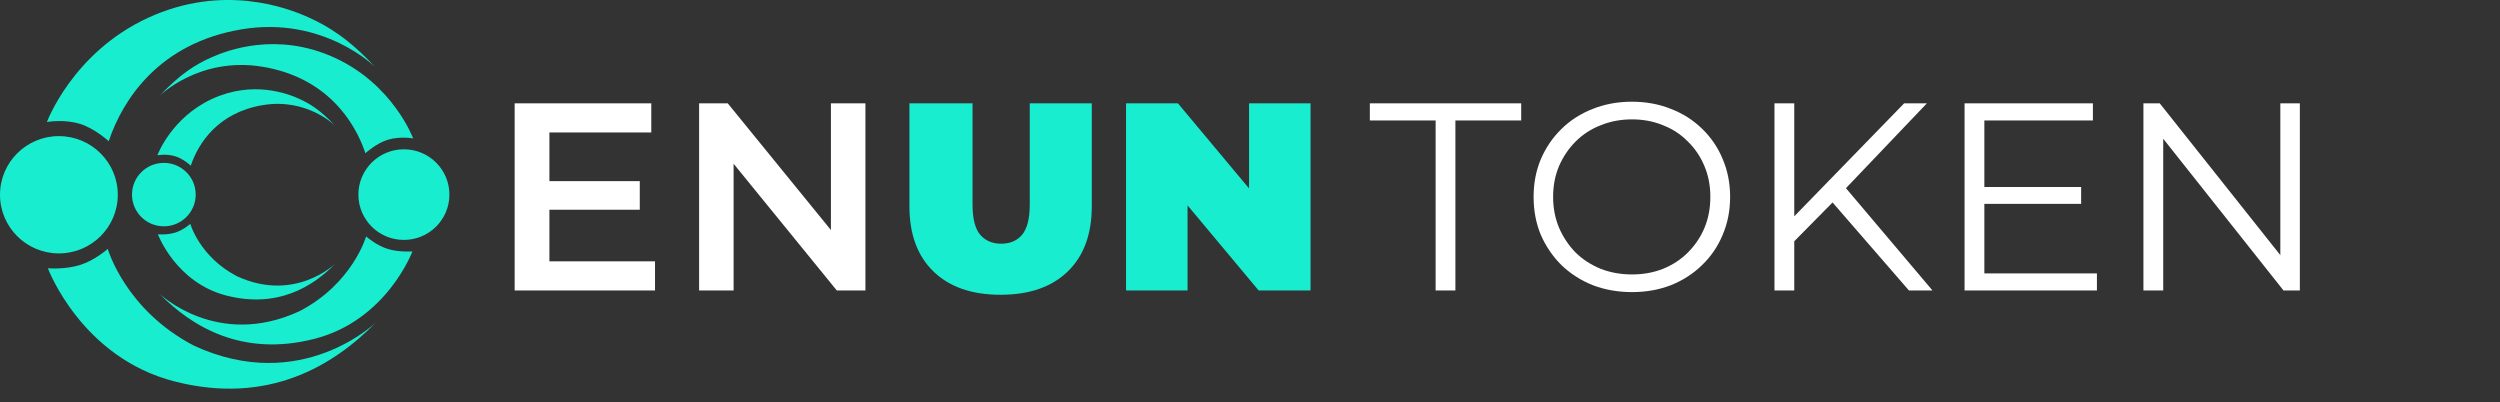 <svg xmlns="http://www.w3.org/2000/svg" width="143" height="23" viewBox="0 0 143 23" fill="none"><rect x="0" y="0" width="143" height="23" fill="#333333" stroke="none"/><path d="M6.737 11.14C6.737 9.288 5.229 7.786 3.368 7.786C1.508 7.786 0 9.288 0 11.14C0 12.993 1.508 14.495 3.369 14.495C5.229 14.495 6.737 12.993 6.737 11.14H6.737ZM4.583 7.088C5.422 7.348 6.219 8.076 6.219 8.076C7.027 5.661 9.132 2.458 13.824 1.677C18.516 0.895 21.451 3.828 21.451 3.828C19.921 2.195 18.771 1.498 17.621 0.981C16.471 0.465 12.763 -0.965 8.456 1.025C4.148 3.015 2.684 6.979 2.684 6.979C2.684 6.979 3.658 6.801 4.583 7.088ZM11.107 19.778C7.164 17.736 6.165 14.237 6.165 14.237C6.165 14.237 5.449 14.876 4.604 15.149C3.736 15.43 2.739 15.345 2.739 15.345C2.739 15.345 4.64 20.453 9.994 21.82C15.349 23.188 19.082 20.916 21.505 18.441C21.505 18.441 17.235 22.606 11.107 19.778ZM22.148 14.229C21.495 14.018 20.942 13.524 20.942 13.524C20.942 13.524 20.171 16.227 17.123 17.805C12.388 19.99 9.089 16.772 9.089 16.772C10.962 18.684 13.846 20.439 17.983 19.383C22.121 18.327 23.59 14.38 23.59 14.38C23.59 14.38 22.819 14.445 22.148 14.229V14.229ZM12.09 3.283C11.202 3.681 10.313 4.22 9.131 5.482C9.131 5.482 11.399 3.216 15.024 3.819C18.649 4.423 20.276 6.898 20.901 8.764C20.901 8.764 21.517 8.201 22.165 8C22.88 7.778 23.632 7.916 23.632 7.916C23.632 7.916 22.501 4.854 19.173 3.316C15.844 1.778 12.979 2.884 12.091 3.283H12.09ZM23.103 8.54C21.665 8.54 20.5 9.7 20.5 11.132C20.5 12.563 21.665 13.723 23.103 13.723C24.541 13.723 25.706 12.563 25.706 11.132C25.706 9.7 24.541 8.54 23.103 8.54ZM7.55 11.131C7.55 12.133 8.366 12.945 9.372 12.945C10.379 12.945 11.194 12.133 11.194 11.131C11.194 10.129 10.379 9.317 9.372 9.317C8.366 9.317 7.55 10.129 7.55 11.131ZM12.956 16.907C15.852 17.646 17.871 16.418 19.182 15.08C19.182 15.08 16.873 17.332 13.558 15.802C11.425 14.698 10.885 12.805 10.885 12.805C10.885 12.805 10.498 13.151 10.041 13.299C9.572 13.45 9.032 13.405 9.032 13.405C9.032 13.405 10.06 16.167 12.956 16.907V16.907ZM10.029 8.94C10.483 9.08 10.914 9.474 10.914 9.474C11.351 8.168 12.49 6.436 15.027 6.013C17.565 5.59 19.153 7.177 19.153 7.177C18.325 6.293 17.703 5.916 17.081 5.637C16.459 5.358 14.454 4.584 12.124 5.661C9.794 6.737 9.002 8.881 9.002 8.881C9.002 8.881 9.529 8.784 10.029 8.94H10.029Z" fill="#19EDD0"></path><path d="M31.273 10.361H36.595V11.997H31.273V10.361ZM31.426 14.949H37.467V16.616H29.438V5.91H37.253V7.577H31.426V14.949ZM39.989 16.616V5.91H41.626L48.34 14.154H47.529V5.91H49.502V16.616H47.866L41.152 8.372H41.962V16.616H39.989Z" fill="white"></path><path d="M57.235 16.861C55.593 16.861 54.313 16.417 53.396 15.53C52.478 14.643 52.019 13.399 52.019 11.798V5.91H55.629V11.691C55.629 12.507 55.776 13.088 56.072 13.435C56.368 13.771 56.766 13.94 57.265 13.94C57.775 13.94 58.173 13.771 58.458 13.435C58.754 13.088 58.902 12.507 58.902 11.691V5.91H62.45V11.798C62.45 13.399 61.991 14.643 61.073 15.53C60.156 16.417 58.876 16.861 57.235 16.861ZM64.41 16.616V5.91H67.377L72.822 12.425H71.446V5.91H74.963V16.616H71.996L66.552 10.101H67.928V16.616H64.41Z" fill="#19EDD0"></path><path d="M82.118 16.616V6.889H78.355V5.91H87.012V6.889H83.249V16.616H82.118ZM93.35 16.708C92.545 16.708 91.795 16.575 91.102 16.31C90.419 16.035 89.822 15.652 89.313 15.163C88.813 14.663 88.421 14.087 88.135 13.435C87.86 12.772 87.722 12.048 87.722 11.263C87.722 10.478 87.86 9.759 88.135 9.107C88.421 8.444 88.813 7.868 89.313 7.378C89.822 6.879 90.419 6.496 91.102 6.231C91.785 5.956 92.535 5.818 93.35 5.818C94.156 5.818 94.9 5.956 95.583 6.231C96.266 6.496 96.858 6.874 97.357 7.363C97.867 7.852 98.26 8.429 98.535 9.091C98.82 9.754 98.963 10.478 98.963 11.263C98.963 12.048 98.82 12.772 98.535 13.435C98.26 14.098 97.867 14.674 97.357 15.163C96.858 15.652 96.266 16.035 95.583 16.31C94.9 16.575 94.156 16.708 93.35 16.708ZM93.35 15.698C93.993 15.698 94.584 15.591 95.124 15.377C95.675 15.153 96.149 14.842 96.547 14.444C96.955 14.036 97.271 13.567 97.495 13.037C97.719 12.497 97.832 11.905 97.832 11.263C97.832 10.621 97.719 10.034 97.495 9.504C97.271 8.964 96.955 8.495 96.547 8.097C96.149 7.689 95.675 7.378 95.124 7.164C94.584 6.94 93.993 6.828 93.35 6.828C92.708 6.828 92.112 6.94 91.561 7.164C91.01 7.378 90.531 7.689 90.123 8.097C89.726 8.495 89.409 8.964 89.175 9.504C88.951 10.034 88.838 10.621 88.838 11.263C88.838 11.895 88.951 12.482 89.175 13.022C89.409 13.562 89.726 14.036 90.123 14.444C90.531 14.842 91.01 15.153 91.561 15.377C92.112 15.591 92.708 15.698 93.35 15.698ZM102.479 13.955L102.433 12.578L108.918 5.91H110.218L105.492 10.865L104.849 11.554L102.479 13.955ZM101.5 16.616V5.91H102.632V16.616H101.5ZM109.193 16.616L104.574 11.294L105.339 10.468L110.539 16.616H109.193ZM113.383 10.697H119.041V11.661H113.383V10.697ZM113.505 15.637H119.944V16.616H112.373V5.91H119.714V6.889H113.505V15.637ZM122.604 16.616V5.91H123.537L130.924 15.209H130.435V5.91H131.551V16.616H130.618L123.246 7.317H123.736V16.616H122.604Z" fill="white"></path></svg>